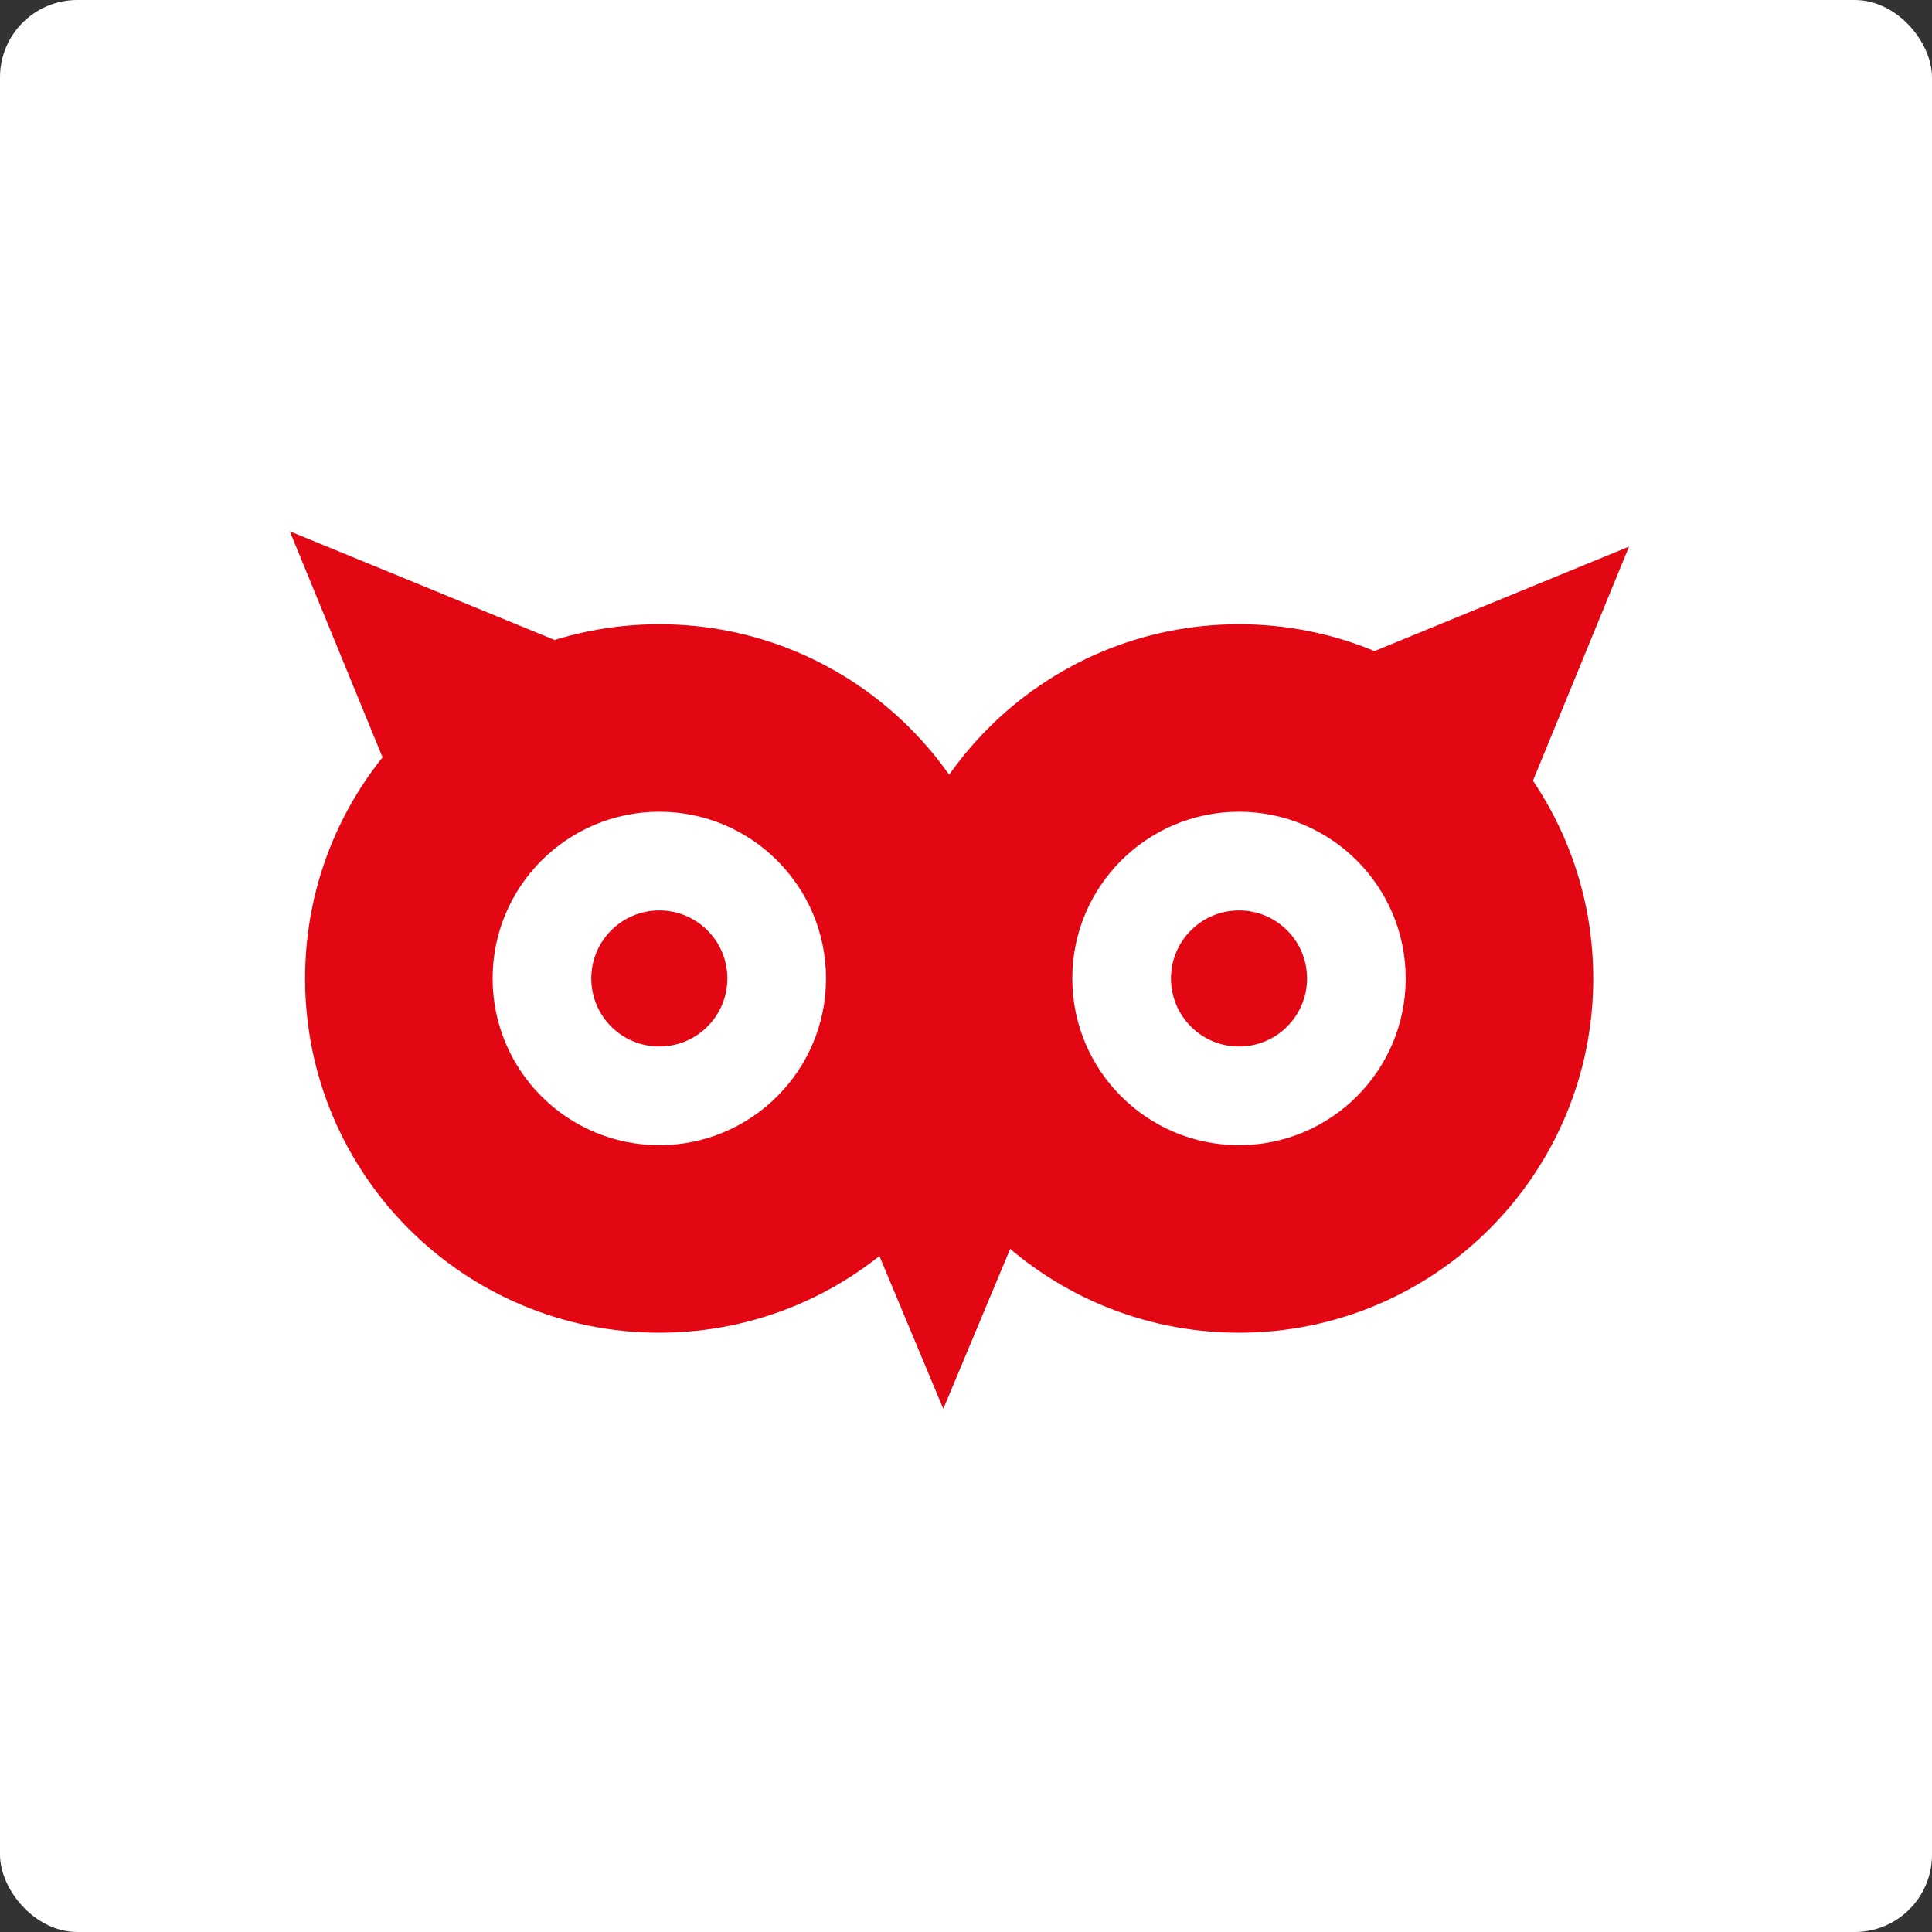 <?xml version="1.0" encoding="UTF-8"?> <svg xmlns="http://www.w3.org/2000/svg" width="100" height="100" viewBox="0 0 100 100" fill="none"><rect x="0" y="0" width="100" height="100" fill="#333333" stroke="none"/><rect width="100" height="100" rx="4" fill="white"></rect><path d="M34.127 32.31C24 32.31 15.791 40.519 15.791 50.645C15.791 60.772 24 68.981 34.127 68.981C44.253 68.981 52.462 60.772 52.462 50.645C52.463 40.519 44.254 32.31 34.127 32.31ZM34.127 59.274C29.362 59.274 25.498 55.41 25.498 50.645C25.498 45.88 29.362 42.016 34.127 42.016C38.892 42.016 42.755 45.88 42.755 50.645C42.755 55.411 38.892 59.274 34.127 59.274Z" fill="#E30613"></path><path d="M37.648 50.645C37.648 52.59 36.071 54.167 34.126 54.167C32.181 54.167 30.605 52.59 30.605 50.645C30.605 48.701 32.181 47.124 34.126 47.124C36.071 47.124 37.648 48.701 37.648 50.645Z" fill="#E30613"></path><path d="M64.131 32.31C54.004 32.31 45.795 40.519 45.795 50.645C45.795 60.772 54.004 68.981 64.131 68.981C74.257 68.981 82.466 60.772 82.466 50.645C82.466 40.519 74.257 32.31 64.131 32.31ZM64.131 59.274C59.366 59.274 55.502 55.41 55.502 50.645C55.502 45.88 59.366 42.016 64.131 42.016C68.896 42.016 72.759 45.88 72.759 50.645C72.759 55.411 68.897 59.274 64.131 59.274Z" fill="#E30613"></path><path d="M67.652 50.645C67.652 52.59 66.076 54.167 64.131 54.167C62.186 54.167 60.61 52.59 60.61 50.645C60.61 48.701 62.186 47.124 64.131 47.124C66.076 47.124 67.652 48.701 67.652 50.645Z" fill="#E30613"></path><path d="M20.632 41.225L15 27.5L28.724 33.132L20.632 41.225Z" fill="#E30613"></path><path d="M70.594 33.925L84.318 28.293L78.686 42.018L70.594 33.925Z" fill="#E30613"></path><path d="M54.548 59.236L48.825 72.922L43.103 59.236H54.548Z" fill="#E30613"></path></svg> 